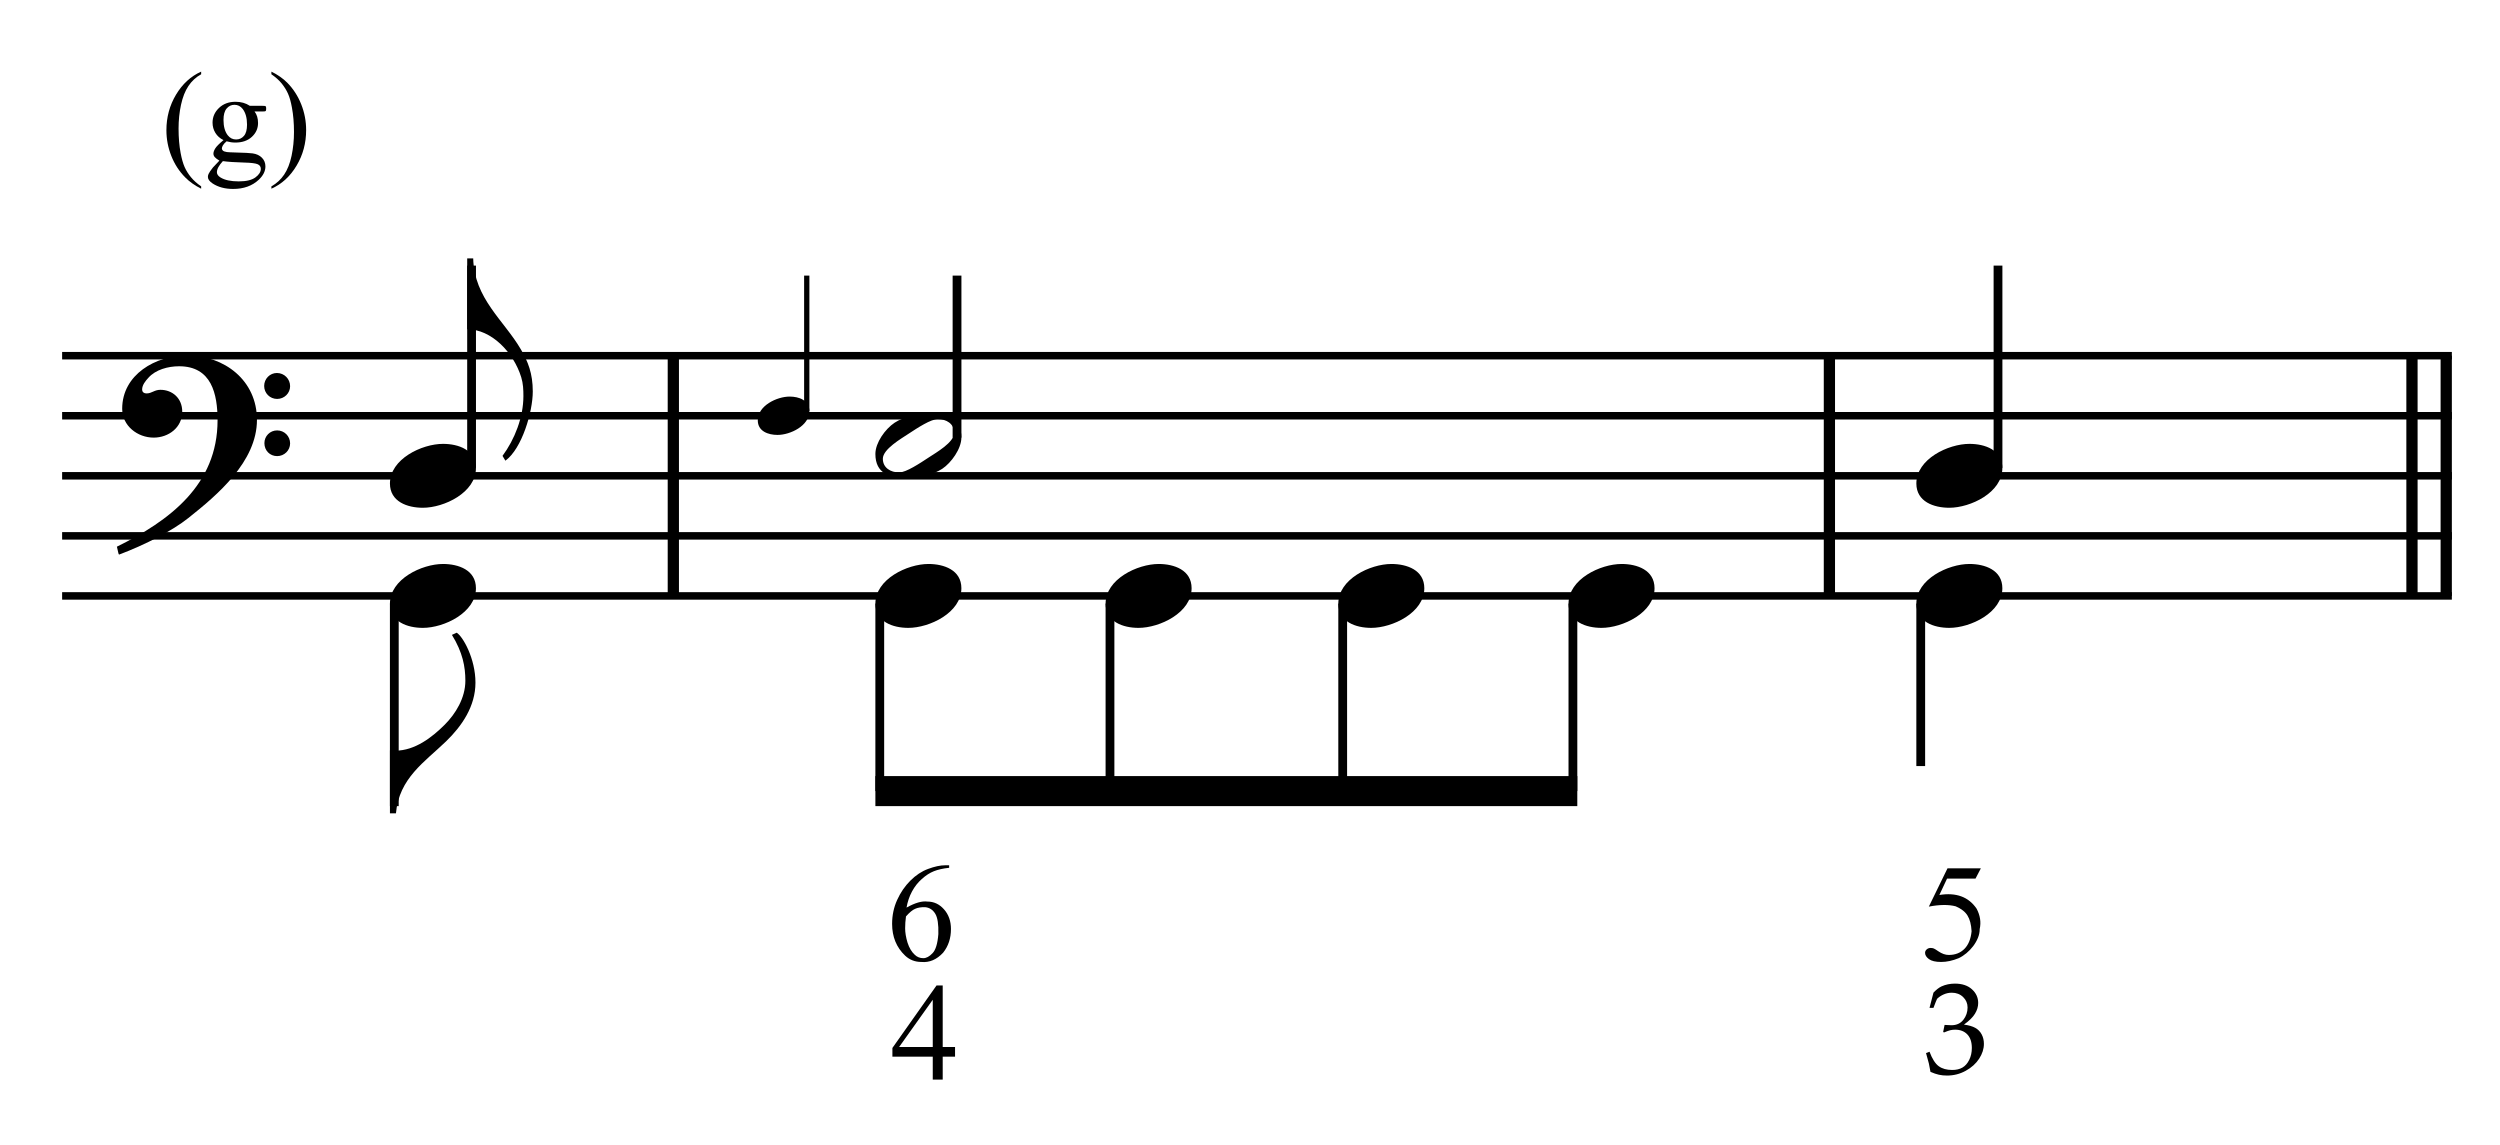 <?xml version="1.0" encoding="UTF-8" standalone="no"?>
<!DOCTYPE svg PUBLIC "-//W3C//DTD SVG 1.1//EN" "http://www.w3.org/Graphics/SVG/1.1/DTD/svg11.dtd">
<svg width="100%" height="100%" viewBox="0 0 889 407" version="1.1" xmlns="http://www.w3.org/2000/svg" xmlns:xlink="http://www.w3.org/1999/xlink" xml:space="preserve" xmlns:serif="http://www.serif.com/" style="fill-rule:evenodd;clip-rule:evenodd;stroke-miterlimit:10;">
    <g id="Trim" transform="matrix(4.167,0,0,4.167,0,0)">
        <g transform="matrix(0,1,1,0,-597.686,-119.605)">
            <path d="M149.96,655.146L170.46,655.146" style="fill:none;fill-rule:nonzero;stroke:black;stroke-width:0.96px;"/>
        </g>
        <g transform="matrix(0,1,1,0,-499.03,-218.262)">
            <path d="M248.616,655.146L269.116,655.146" style="fill:none;fill-rule:nonzero;stroke:black;stroke-width:0.96px;"/>
        </g>
        <g transform="matrix(0,1,1,0,-446.392,-270.9)">
            <path d="M301.254,655.146L321.754,655.146" style="fill:none;fill-rule:nonzero;stroke:black;stroke-width:0.96px;"/>
        </g>
        <g transform="matrix(0,1,1,0,-449.315,-267.977)">
            <path d="M298.331,655.146L318.831,655.146" style="fill:none;fill-rule:nonzero;stroke:black;stroke-width:0.96px;"/>
        </g>
        <path d="M21.928,35.828C21.928,32.466 19.16,30.334 15.942,30.334C13.297,30.334 10.427,31.953 10.427,34.885C10.427,36.34 11.739,37.345 13.113,37.345C14.384,37.345 15.552,36.484 15.552,35.131C15.552,33.983 14.712,33.265 13.687,33.265C13.174,33.265 12.949,33.573 12.518,33.573C12.231,33.573 12.129,33.409 12.129,33.245C12.129,32.855 12.416,32.507 12.662,32.24C13.277,31.543 14.343,31.256 15.286,31.256C18.053,31.256 18.566,33.614 18.566,35.869C18.566,41.383 14.466,44.438 9.976,46.652C10.12,47.246 10.099,47.267 10.161,47.328C12.395,46.488 14.732,45.278 16.065,44.212C18.545,42.244 21.928,39.395 21.928,35.828ZM24.757,32.958C24.757,32.343 24.265,31.83 23.629,31.83C23.035,31.83 22.543,32.322 22.543,32.937C22.543,33.552 23.035,34.044 23.65,34.044C24.265,34.044 24.757,33.552 24.757,32.958ZM24.757,37.837C24.757,37.222 24.265,36.73 23.65,36.73C23.035,36.73 22.563,37.222 22.563,37.816C22.563,38.452 23.035,38.923 23.65,38.923C24.265,38.923 24.757,38.431 24.757,37.837Z" style="fill-rule:nonzero;"/>
        <g transform="matrix(1,0,0,1,-102.75,-635.042)">
            <path d="M108.052,665.396L311.984,665.396" style="fill:none;fill-rule:nonzero;stroke:black;stroke-width:0.64px;"/>
        </g>
        <g transform="matrix(1,0,0,1,-102.75,-624.792)">
            <path d="M108.052,660.271L311.984,660.271" style="fill:none;fill-rule:nonzero;stroke:black;stroke-width:0.64px;"/>
        </g>
        <g transform="matrix(1,0,0,1,-102.75,-614.542)">
            <path d="M108.052,655.146L311.984,655.146" style="fill:none;fill-rule:nonzero;stroke:black;stroke-width:0.64px;"/>
        </g>
        <g transform="matrix(1,0,0,1,-102.75,-604.292)">
            <path d="M108.052,650.021L311.984,650.021" style="fill:none;fill-rule:nonzero;stroke:black;stroke-width:0.64px;"/>
        </g>
        <g transform="matrix(1,0,0,1,-102.75,-594.042)">
            <path d="M108.052,644.896L311.984,644.896" style="fill:none;fill-rule:nonzero;stroke:black;stroke-width:0.64px;"/>
        </g>
        <path d="M44.441,29.801C43.006,27.341 40.464,25.475 40.382,22.052L39.869,22.052L39.869,28.099C41.94,28.099 43.826,30.067 44.482,32.199C44.646,32.732 44.666,33.265 44.666,33.798C44.666,35.602 43.928,37.488 42.883,38.903L43.129,39.313C44.543,38.288 45.466,35.131 45.466,33.409C45.466,31.871 45.056,30.846 44.441,29.801Z" style="fill-rule:nonzero;"/>
        <g transform="matrix(0,-1,-1,0,704.696,174.29)">
            <path d="M134.363,664.453L151.623,664.453" style="fill:none;fill-rule:nonzero;stroke:black;stroke-width:0.75px;"/>
        </g>
        <g>
            <path d="M40.615,39.948C40.615,38.39 39.119,37.878 37.807,37.878C36.003,37.878 33.276,39.169 33.276,41.26C33.276,42.818 34.773,43.331 36.085,43.331C37.889,43.331 40.615,42.039 40.615,39.948Z" style="fill-rule:nonzero;"/>
            <path d="M40.574,58.257C40.574,56.207 39.508,54.321 38.975,53.993L38.565,54.178C39.488,55.674 39.713,56.904 39.713,58.093C39.713,59.569 38.873,60.922 37.95,61.845C36.884,62.911 35.408,64.059 33.748,64.059C33.584,64.059 33.481,64.059 33.276,64.038L33.276,69.409L33.789,69.409C34.055,66.396 36.249,65.022 38.073,63.259C39.426,61.947 40.574,60.266 40.574,58.257Z" style="fill-rule:nonzero;"/>
        </g>
        <g transform="matrix(0,1,1,0,-601.949,-76.248)">
            <path d="M127.76,635.598L145.04,635.598" style="fill:none;fill-rule:nonzero;stroke:black;stroke-width:0.75px;"/>
        </g>
        <g transform="matrix(0,-1,-1,0,735.3,200.893)">
            <path d="M165.821,666.454L177.372,666.454" style="fill:none;fill-rule:nonzero;stroke:black;stroke-width:0.45px;"/>
        </g>
        <g transform="matrix(0,-1,-1,0,746.987,214.852)">
            <path d="M177.508,665.317L191.332,665.317" style="fill:none;fill-rule:nonzero;stroke:black;stroke-width:0.75px;"/>
        </g>
        <path d="M40.615,50.198C40.615,48.64 39.119,48.128 37.807,48.128C36.003,48.128 33.276,49.419 33.276,51.51C33.276,53.068 34.773,53.581 36.085,53.581C37.889,53.581 40.615,52.289 40.615,50.198Z" style="fill-rule:nonzero;"/>
        <g>
            <path d="M69.07,35.086C69.07,34.151 68.172,33.843 67.385,33.843C66.303,33.843 64.667,34.618 64.667,35.873C64.667,36.808 65.565,37.115 66.352,37.115C67.434,37.115 69.07,36.34 69.07,35.086Z" style="fill-rule:nonzero;"/>
            <path d="M82.042,37.345C82.042,35.664 80.792,35.295 79.377,35.295C78.434,35.295 77.143,35.541 76.343,36.074C75.544,36.607 74.703,37.775 74.703,38.739C74.703,40.42 75.933,40.789 77.368,40.789C78.352,40.789 79.582,40.543 80.402,40.01C81.181,39.497 82.042,38.288 82.042,37.345ZM81.427,36.935C81.427,37.755 79.89,38.616 79.275,39.026C78.496,39.538 77.327,40.317 76.733,40.317C76.015,40.317 75.339,39.928 75.339,39.149C75.339,38.329 76.917,37.427 77.532,37.017C78.311,36.504 79.439,35.766 80.033,35.766C80.751,35.766 81.427,36.156 81.427,36.935Z" style="fill-rule:nonzero;"/>
            <path d="M82.042,50.198C82.042,48.64 80.546,48.128 79.234,48.128C77.43,48.128 74.703,49.419 74.703,51.51C74.703,53.068 76.2,53.581 77.512,53.581C79.316,53.581 82.042,52.289 82.042,50.198Z" style="fill-rule:nonzero;"/>
            <path d="M101.688,50.198C101.688,48.64 100.191,48.128 98.879,48.128C97.075,48.128 94.349,49.419 94.349,51.51C94.349,53.068 95.845,53.581 97.157,53.581C98.961,53.581 101.688,52.289 101.688,50.198Z" style="fill-rule:nonzero;"/>
            <path d="M121.547,50.198C121.547,48.64 120.051,48.128 118.739,48.128C116.935,48.128 114.208,49.419 114.208,51.51C114.208,53.068 115.705,53.581 117.017,53.581C118.821,53.581 121.547,52.289 121.547,50.198Z" style="fill-rule:nonzero;"/>
            <path d="M141.193,50.198C141.193,48.64 139.697,48.128 138.385,48.128C136.581,48.128 133.854,49.419 133.854,51.51C133.854,53.068 135.351,53.581 136.663,53.581C138.467,53.581 141.193,52.289 141.193,50.198Z" style="fill-rule:nonzero;"/>
            <path d="M81.501,89.346L81.501,90.171L80.448,90.171L80.448,92.132L79.599,92.132L79.599,90.171L76.155,90.171L76.155,89.43L79.922,84.096L80.448,84.096L80.448,89.346L81.501,89.346ZM79.599,89.346L79.599,85.316L76.729,89.346L79.599,89.346Z" style="fill-rule:nonzero;"/>
        </g>
        <path d="M80.997,73.84L80.997,74.055C80.478,74.111 80.044,74.208 79.693,74.348C79.342,74.487 79,74.709 78.665,75.012C78.33,75.307 78.051,75.661 77.828,76.076C77.604,76.491 77.449,76.949 77.361,77.451C78.087,77.045 78.681,76.873 79.143,76.937C79.693,76.937 80.163,77.156 80.554,77.595C80.953,78.041 81.152,78.603 81.152,79.281C81.152,80.07 80.929,80.744 80.482,81.302C79.932,81.892 79.314,82.155 78.629,82.091C78.087,82.091 77.624,81.912 77.242,81.553C76.5,80.851 76.13,79.946 76.13,78.838C76.13,78.113 76.273,77.433 76.56,76.799C76.847,76.166 77.222,75.618 77.684,75.155C78.154,74.685 78.661,74.35 79.203,74.151C79.761,73.943 80.247,73.84 80.662,73.84L80.997,73.84ZM77.313,78.205C77.266,78.555 77.242,78.894 77.242,79.221C77.242,79.58 77.309,79.986 77.445,80.441C77.588,80.887 77.796,81.234 78.067,81.481C78.266,81.672 78.509,81.768 78.796,81.768C79.051,81.768 79.31,81.629 79.574,81.35C79.845,81.079 80.012,80.532 80.076,79.711C80.1,78.882 80.012,78.304 79.813,77.977C79.605,77.635 79.314,77.447 78.94,77.415C78.597,77.407 78.314,77.455 78.091,77.559C77.875,77.646 77.616,77.862 77.313,78.205Z" style="fill-rule:nonzero;"/>
        <g transform="matrix(0,1,1,0,-561.162,-118.316)">
            <path d="M169.827,636.239L185.826,636.239" style="fill:none;fill-rule:nonzero;stroke:black;stroke-width:0.75px;"/>
        </g>
        <g transform="matrix(0,1,1,0,-541.516,-137.962)">
            <path d="M189.473,636.239L205.472,636.239" style="fill:none;fill-rule:nonzero;stroke:black;stroke-width:0.75px;"/>
        </g>
        <g transform="matrix(0,1,1,0,-521.657,-157.821)">
            <path d="M209.333,636.239L225.331,636.239" style="fill:none;fill-rule:nonzero;stroke:black;stroke-width:0.75px;"/>
        </g>
        <g transform="matrix(0,1,1,0,-502.011,-177.467)">
            <path d="M228.978,636.239L244.977,636.239" style="fill:none;fill-rule:nonzero;stroke:black;stroke-width:0.75px;"/>
        </g>
        <g transform="matrix(1,0,0,1,-102.75,-560.729)">
            <path d="M237.352,626.958L177.453,626.958L177.453,629.521L237.352,629.521" style="fill-rule:nonzero;"/>
        </g>
        <g transform="matrix(0,-1,-1,0,834.957,304.55)">
            <path d="M264.623,664.453L281.883,664.453" style="fill:none;fill-rule:nonzero;stroke:black;stroke-width:0.75px;"/>
        </g>
        <g transform="matrix(0,1,1,0,-473.397,-208.217)">
            <path d="M259.728,637.307L273.592,637.307" style="fill:none;fill-rule:nonzero;stroke:black;stroke-width:0.75px;"/>
        </g>
        <g>
            <path d="M170.875,39.948C170.875,38.39 169.379,37.878 168.067,37.878C166.263,37.878 163.536,39.169 163.536,41.26C163.536,42.818 165.033,43.331 166.345,43.331C168.149,43.331 170.875,42.039 170.875,39.948Z" style="fill-rule:nonzero;"/>
            <path d="M170.875,50.198C170.875,48.64 169.379,48.128 168.067,48.128C166.263,48.128 163.536,49.419 163.536,51.51C163.536,53.068 165.033,53.581 166.345,53.581C168.149,53.581 170.875,52.289 170.875,50.198Z" style="fill-rule:nonzero;"/>
            <path d="M164.741,91.47C164.69,91.163 164.645,90.926 164.605,90.76C164.58,90.655 164.499,90.357 164.361,89.865L164.66,89.752C164.887,90.359 165.149,90.77 165.443,90.985C165.738,91.2 166.122,91.308 166.595,91.308C166.942,91.308 167.234,91.239 167.471,91.102C167.708,90.964 167.9,90.746 168.048,90.446C168.197,90.146 168.271,89.808 168.271,89.432C168.271,88.929 168.142,88.543 167.886,88.274C167.629,88.005 167.284,87.87 166.85,87.87C166.706,87.87 166.571,87.885 166.446,87.913C166.321,87.942 166.136,88.007 165.89,88.109L165.825,88.054L165.945,87.463C166.234,87.482 166.427,87.491 166.525,87.491C166.966,87.491 167.306,87.336 167.547,87.027C167.787,86.718 167.907,86.368 167.907,85.978C167.907,85.627 167.78,85.329 167.525,85.083C167.27,84.837 166.948,84.715 166.557,84.715C166.322,84.715 166.096,84.762 165.88,84.856C165.663,84.949 165.471,85.076 165.305,85.235C165.24,85.372 165.137,85.631 164.996,86.01L164.66,86.01L164.996,84.709C165.238,84.456 165.466,84.279 165.679,84.178C166.03,84.019 166.413,83.939 166.828,83.939C167.439,83.939 167.923,84.1 168.279,84.422C168.635,84.743 168.813,85.134 168.813,85.593C168.813,85.904 168.721,86.21 168.536,86.512C168.352,86.814 168.039,87.122 167.598,87.436C168.007,87.491 168.329,87.584 168.566,87.716C168.803,87.848 168.985,88.034 169.111,88.274C169.238,88.514 169.301,88.783 169.301,89.079C169.301,89.509 169.165,89.932 168.894,90.348C168.623,90.764 168.242,91.107 167.75,91.378C167.259,91.649 166.725,91.785 166.151,91.785C165.898,91.785 165.666,91.761 165.457,91.714C165.247,91.667 165.008,91.586 164.741,91.47Z" style="fill-rule:nonzero;"/>
        </g>
        <path d="M169.039,74.103L168.585,74.976L166.157,74.976L165.499,76.375C166.934,76.144 167.995,76.534 168.68,77.547C168.983,78.121 169.071,78.699 168.943,79.281C168.943,79.536 168.891,79.789 168.788,80.04C168.684,80.291 168.549,80.526 168.381,80.746C168.214,80.965 168.023,81.164 167.807,81.344C167.592,81.523 167.373,81.664 167.15,81.768C166.623,81.983 166.125,82.091 165.655,82.091C165.176,82.091 164.828,82.009 164.608,81.846C164.389,81.682 164.28,81.505 164.28,81.314C164.28,81.202 164.325,81.104 164.417,81.021C164.509,80.937 164.622,80.895 164.758,80.895C164.862,80.895 164.951,80.911 165.027,80.943C165.103,80.975 165.232,81.055 165.416,81.182C165.719,81.389 166.014,81.493 166.301,81.493C166.851,81.493 167.297,81.32 167.64,80.973C167.983,80.626 168.186,80.126 168.25,79.472C168.218,78.898 168.102,78.452 167.903,78.133C167.712,77.814 167.377,77.551 166.898,77.344C166.293,77.184 165.527,77.192 164.602,77.367L166.193,74.103L169.039,74.103Z" style="fill-rule:nonzero;"/>
        <g>
            <path d="M17.166,15.904L17.166,16.103C16.625,15.83 16.174,15.512 15.813,15.146C15.297,14.627 14.899,14.015 14.62,13.31C14.341,12.604 14.201,11.872 14.201,11.113C14.201,10.003 14.475,8.99 15.023,8.075C15.571,7.161 16.285,6.506 17.166,6.112L17.166,6.338C16.726,6.581 16.364,6.914 16.081,7.337C15.798,7.759 15.587,8.295 15.447,8.943C15.308,9.591 15.238,10.268 15.238,10.973C15.238,11.739 15.297,12.436 15.415,13.062C15.508,13.557 15.621,13.953 15.753,14.252C15.886,14.551 16.064,14.839 16.288,15.114C16.512,15.39 16.804,15.653 17.166,15.904Z" style="fill-rule:nonzero;"/>
            <path d="M19.073,11.956C18.772,11.809 18.541,11.604 18.38,11.341C18.219,11.078 18.138,10.787 18.138,10.468C18.138,9.981 18.322,9.562 18.689,9.211C19.056,8.861 19.526,8.685 20.099,8.685C20.568,8.685 20.974,8.8 21.318,9.029L22.36,9.029C22.514,9.029 22.603,9.033 22.628,9.042C22.653,9.051 22.671,9.066 22.682,9.088C22.704,9.12 22.714,9.177 22.714,9.26C22.714,9.353 22.705,9.417 22.687,9.453C22.677,9.471 22.658,9.485 22.631,9.496C22.604,9.507 22.514,9.512 22.36,9.512L21.721,9.512C21.921,9.77 22.021,10.099 22.021,10.5C22.021,10.959 21.846,11.351 21.495,11.677C21.144,12.003 20.673,12.166 20.082,12.166C19.839,12.166 19.59,12.13 19.336,12.058C19.178,12.194 19.072,12.313 19.016,12.415C18.961,12.517 18.933,12.604 18.933,12.676C18.933,12.737 18.963,12.796 19.022,12.853C19.081,12.91 19.196,12.951 19.368,12.977C19.468,12.991 19.719,13.003 20.12,13.014C20.858,13.032 21.336,13.057 21.554,13.089C21.887,13.136 22.153,13.259 22.352,13.46C22.55,13.66 22.65,13.908 22.65,14.201C22.65,14.606 22.46,14.985 22.081,15.34C21.522,15.863 20.793,16.124 19.894,16.124C19.203,16.124 18.62,15.968 18.144,15.657C17.875,15.478 17.741,15.292 17.741,15.098C17.741,15.012 17.76,14.926 17.8,14.84C17.861,14.708 17.986,14.523 18.176,14.287C18.201,14.255 18.383,14.062 18.724,13.707C18.537,13.596 18.406,13.497 18.329,13.409C18.252,13.321 18.213,13.222 18.213,13.111C18.213,12.986 18.264,12.839 18.366,12.67C18.468,12.502 18.704,12.264 19.073,11.956ZM20.007,8.943C19.742,8.943 19.52,9.049 19.341,9.26C19.162,9.471 19.073,9.795 19.073,10.232C19.073,10.798 19.194,11.236 19.438,11.548C19.624,11.784 19.86,11.902 20.147,11.902C20.419,11.902 20.643,11.8 20.818,11.596C20.994,11.392 21.081,11.072 21.081,10.635C21.081,10.065 20.958,9.62 20.711,9.297C20.528,9.061 20.294,8.943 20.007,8.943ZM19.019,13.75C18.851,13.933 18.724,14.103 18.638,14.26C18.552,14.418 18.509,14.563 18.509,14.695C18.509,14.867 18.613,15.018 18.82,15.146C19.178,15.368 19.696,15.479 20.373,15.479C21.017,15.479 21.492,15.366 21.799,15.138C22.105,14.911 22.258,14.668 22.258,14.411C22.258,14.224 22.166,14.092 21.984,14.013C21.798,13.934 21.429,13.888 20.877,13.874C20.072,13.852 19.452,13.811 19.019,13.75Z" style="fill-rule:nonzero;"/>
            <path d="M23.16,6.338L23.16,6.112C23.704,6.381 24.157,6.698 24.519,7.063C25.031,7.586 25.427,8.199 25.706,8.903C25.985,9.606 26.125,10.339 26.125,11.102C26.125,12.212 25.852,13.225 25.306,14.139C24.76,15.054 24.045,15.709 23.16,16.103L23.16,15.904C23.6,15.657 23.963,15.323 24.248,14.902C24.532,14.481 24.744,13.946 24.882,13.296C25.019,12.646 25.088,11.969 25.088,11.263C25.088,10.5 25.029,9.804 24.911,9.174C24.822,8.68 24.71,8.284 24.575,7.987C24.441,7.69 24.263,7.403 24.041,7.127C23.819,6.852 23.525,6.589 23.16,6.338Z" style="fill-rule:nonzero;"/>
        </g>
    </g>
</svg>

